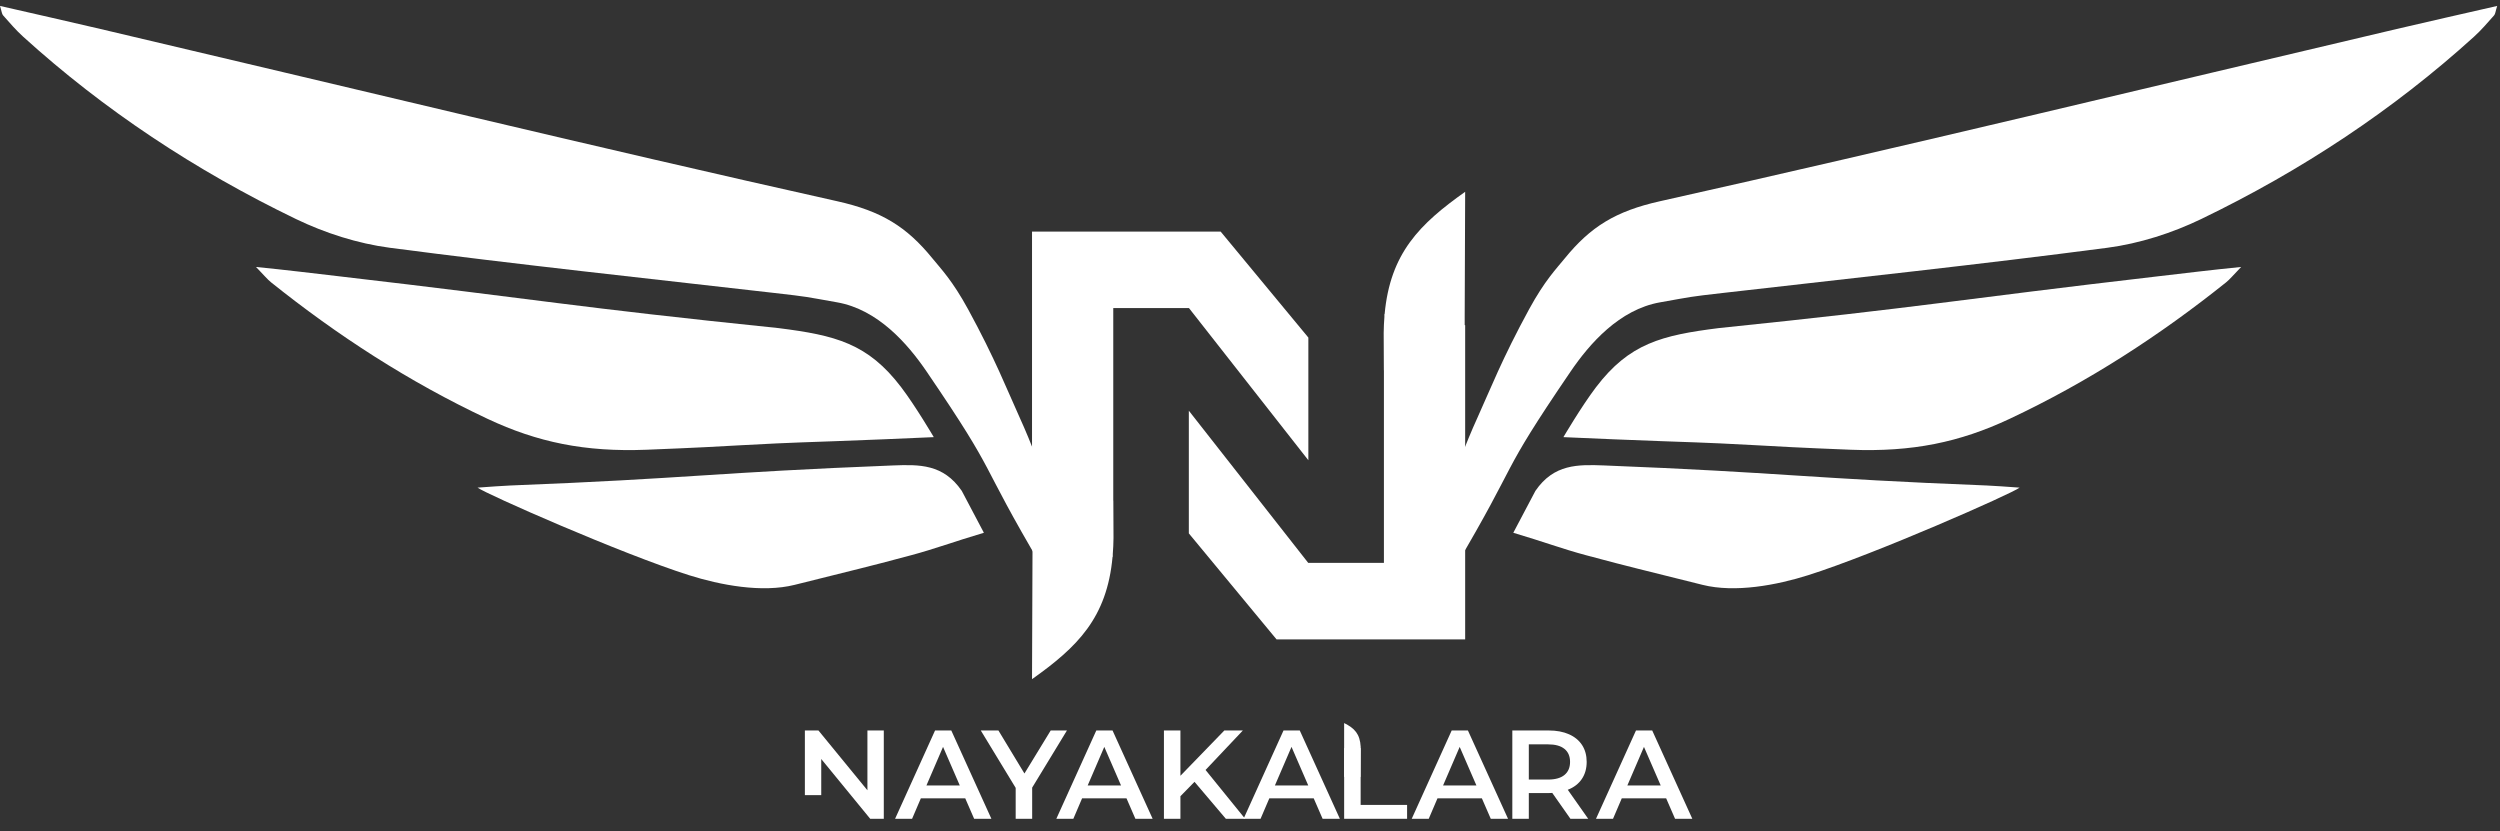 <svg xmlns="http://www.w3.org/2000/svg" xmlns:xlink="http://www.w3.org/1999/xlink" width="421" height="140" viewBox="0 0 421 140">
  <rect x="0" y="0" width="421" height="140" fill="#333333" stroke="none"/>
  <g fill="none" fill-rule="evenodd" transform="translate(0 1)">
    <path fill="#FFF" d="M151.775 64.229C146.15 56.822 140.677 55.461 131.099 54.252 95.889 50.625 91.953 49.578 56.801 45.493 53.175 45.071 47.763 44.414 43.114 43.957 44.482 45.363 45.002 46.028 45.661 46.555 56.813 55.477 68.833 63.296 82.111 69.535 90.508 73.48 98.509 75.142 108.867 74.736 126.233 74.055 123.474 73.871 140.525 73.299 145.996 73.115 151.481 72.86 157.249 72.614 157.249 72.614 154.206 67.43 151.775 64.229M161.961 81.66C158.844 77.125 154.816 77.215 150.406 77.38 120.224 78.568 116.123 79.578 85.94 80.757 84.404 80.817 82.872 80.955 80.424 81.117 81.76 82.148 104.699 92.275 116.016 95.858 121.294 97.529 128.331 98.871 133.835 97.485 145.238 94.614 144.897 94.786 153.447 92.497 157.401 91.439 160.593 90.23 165.686 88.718L161.961 81.66zM268.751 64.229C274.376 56.822 279.849 55.461 289.427 54.252 324.638 50.625 328.573 49.578 363.725 45.493 367.351 45.071 372.763 44.414 377.412 43.957 376.044 45.363 375.524 46.028 374.865 46.555 363.713 55.477 351.693 63.296 338.415 69.535 330.018 73.48 322.018 75.142 311.659 74.736 294.293 74.055 297.053 73.871 280.002 73.299 274.531 73.115 269.045 72.86 263.276 72.614 263.276 72.614 266.321 67.43 268.751 64.229M258.565 81.66C261.681 77.125 265.71 77.215 270.12 77.38 300.303 78.568 304.403 79.578 334.586 80.757 336.122 80.817 337.654 80.955 340.102 81.117 338.766 82.148 315.827 92.275 304.509 95.858 299.232 97.529 292.195 98.871 286.691 97.485 275.288 94.614 275.629 94.786 267.079 92.497 263.125 91.439 259.933 90.23 254.84 88.718L258.565 81.66z"/>
    <path fill="#FFF" d="M171.691 69.264C169.563 64.578 167.586 59.439 163.026 51.078 160.387 46.241 158.455 44.274 157.025 42.517 152.679 37.176 148.445 34.553 140.996 32.89 100.521 23.855 57.299 13.368 16.948 3.888 11.439 2.593 5.912 1.355 0.0 0.0.297.941.302 1.345.524 1.594 1.609 2.813 2.669 4.064 3.89 5.17 17.467 17.489 32.868 27.695 49.849 35.889 54.699 38.228 60.223 40.013 65.655 40.726 87.168 43.547 108.765 45.856 130.336 48.328 136.316 49.013 135.37 48.923 140.981 49.915 147.822 51.124 152.839 56.869 156.032 61.555 168.602 80.006 164.211 75.457 175.575 94.666 176.153 95.644 176.77 96.597 177.727 98.135 178.281 97.332 180.327 88.279 171.691 69.264M248.835 69.264C250.963 64.578 252.94 59.439 257.5 51.078 260.139 46.241 262.071 44.274 263.501 42.517 267.847 37.176 272.082 34.553 279.53 32.89 320.005 23.855 363.228 13.368 403.578 3.888 409.087 2.593 414.614 1.355 420.526 0 420.229.941 420.224 1.345 420.002 1.594 418.917 2.813 417.857 4.064 416.636 5.17 403.059 17.489 387.658 27.695 370.677 35.889 365.827 38.228 360.304 40.013 354.87 40.726 333.357 43.547 311.761 45.856 290.191 48.328 284.21 49.013 285.157 48.923 279.546 49.915 272.704 51.124 267.687 56.869 264.495 61.555 251.924 80.006 256.316 75.457 244.952 94.666 244.373 95.644 243.756 96.597 242.8 98.135 242.245 97.332 240.199 88.279 248.835 69.264"/>
    <path fill="#FFF" d="M205.556,37.997 L173.793,37.997 L173.793,90.924 L173.872,90.924 L173.872,92.371 L173.793,113.372 C181.445,107.949 186.418,103.044 187.355,92.766 L187.393,92.766 L187.393,92.302 C187.46,91.437 187.504,90.539 187.515,89.595 L187.487,83.309 L187.474,83.309 L187.474,50.88 L200.222,50.88 L220.327,76.507 L220.327,55.847 L205.556,37.997 Z"/>
    <path fill="#FFF" d="M214.97,106.673 L246.733,106.673 L246.733,53.747 L246.654,53.747 L246.654,52.299 L246.733,31.298 C239.081,36.72 234.109,41.625 233.171,51.904 L233.133,51.904 L233.133,52.368 C233.066,53.233 233.022,54.131 233.012,55.075 L233.041,61.361 L233.052,61.361 L233.052,93.789 L220.304,93.789 L200.2,68.163 L200.2,88.822 L214.97,106.673 Z"/>
    <polygon fill="#FFF" points="148.831 122.013 148.831 136.884 146.544 136.884 138.297 126.815 138.297 132.898 135.541 132.898 135.541 122.013 137.828 122.013 146.074 132.084 146.074 122.013"/>
    <path fill="#FFF" d="M161.629,131.276 L158.809,124.775 L156.01,131.276 L161.629,131.276 Z M162.548,133.442 L155.07,133.442 L153.596,136.885 L150.732,136.885 L157.463,122.012 L160.197,122.012 L166.95,136.885 L164.045,136.885 L162.548,133.442 Z"/>
    <polygon fill="#FFF" points="173.817 131.637 173.817 136.884 171.04 136.884 171.04 131.679 165.164 122.013 168.135 122.013 172.515 129.257 176.937 122.013 179.672 122.013"/>
    <path fill="#FFF" d="M188.784,131.276 L185.963,124.775 L183.164,131.276 L188.784,131.276 Z M189.703,133.442 L182.224,133.442 L180.751,136.885 L177.886,136.885 L184.618,122.012 L187.352,122.012 L194.105,136.885 L191.199,136.885 L189.703,133.442 Z"/>
    <polygon fill="#FFF" points="201.155 130.66 198.784 133.082 198.784 136.884 196.006 136.884 196.006 122.013 198.784 122.013 198.784 129.64 206.177 122.013 209.296 122.013 203.014 128.662 209.681 136.884 206.433 136.884"/>
    <path fill="#FFF" d="M220.311,131.276 L217.491,124.775 L214.692,131.276 L220.311,131.276 Z M221.23,133.442 L213.753,133.442 L212.278,136.885 L209.414,136.885 L216.145,122.012 L218.88,122.012 L225.633,136.885 L222.727,136.885 L221.23,133.442 Z"/>
    <g transform="translate(225.934 124.477)">
      <mask fill="#fff">
        <polygon id="logo-nayakalara-white-a" points=".421 .506 11.02 .506 11.02 12.408 .421 12.408"/>
      </mask>
      <polygon fill="#FFF" points=".421 .506 3.198 .506 3.198 10.071 11.02 10.071 11.02 12.408 .421 12.408" mask="url(#logo-nayakalara-white-b)"/>
    </g>
    <path fill="#FFF" d="M248.631 131.276L245.811 124.775 243.012 131.276 248.631 131.276zM249.55 133.442L242.072 133.442 240.598 136.885 237.734 136.885 244.465 122.012 247.199 122.012 253.953 136.885 251.046 136.885 249.55 133.442zM263.457 125.115C262.83 124.605 261.911 124.35 260.701 124.35L257.453 124.35 257.453 130.277 260.701 130.277C261.911 130.277 262.83 130.019 263.457 129.502 264.084 128.986 264.398 128.252 264.398 127.303 264.398 126.354 264.084 125.624 263.457 125.115L263.457 125.115zM264.461 136.884L261.405 132.53C261.278 132.544 261.086 132.551 260.829 132.551L257.453 132.551 257.453 136.884 254.675 136.884 254.675 122.013 260.829 122.013C262.125 122.013 263.254 122.226 264.215 122.651 265.177 123.075 265.914 123.685 266.427 124.476 266.94 125.27 267.196 126.213 267.196 127.303 267.196 128.421 266.922 129.385 266.373 130.192 265.824 131 265.038 131.602 264.014 131.998L267.452 136.884 264.461 136.884zM279.665 131.276L276.844 124.775 274.045 131.276 279.665 131.276zM280.583 133.442L273.106 133.442 271.632 136.885 268.767 136.885 275.499 122.012 278.233 122.012 284.986 136.885 282.08 136.885 280.583 133.442zM226.346 129.836L226.353 120.762C228.125 121.644 229.015 122.595 229.141 124.757L229.102 129.832 226.346 129.836z"/>
  </g>
</svg>
